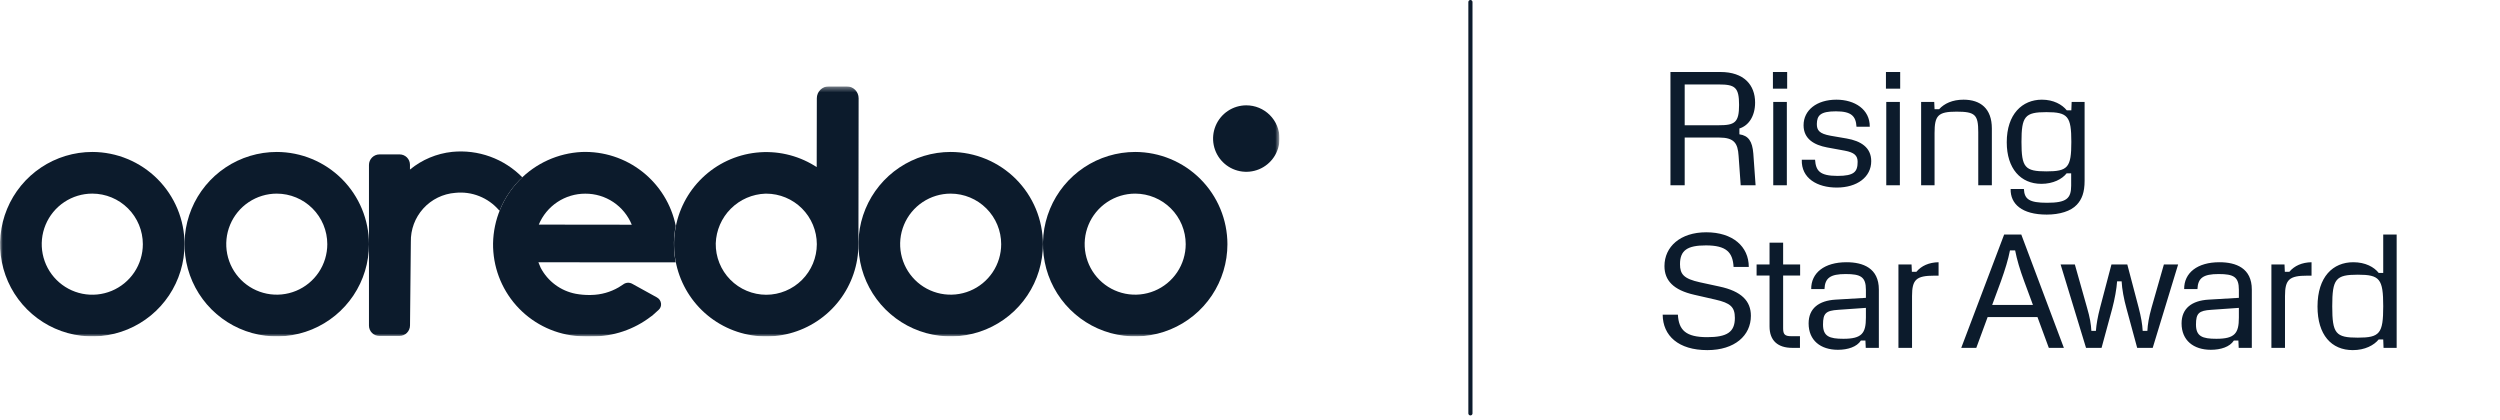 <svg width="446" height="75" viewBox="0 0 446 75" fill="none" xmlns="http://www.w3.org/2000/svg">
<path d="M300.549 33.057H298.008V12.844H306.931C311.118 12.844 313.11 15.154 313.11 18.302C313.11 20.756 311.926 22.431 310.309 22.922V23.961C311.926 24.192 312.619 25.203 312.792 27.397L313.197 33.057H310.54L310.165 27.801C310.02 25.549 309.385 24.538 306.671 24.538H300.549V33.057ZM300.549 15.068V22.344H306.642C309.501 22.344 310.251 21.853 310.251 18.706C310.251 15.558 309.501 15.068 306.642 15.068H300.549ZM318.83 15.818H316.289V12.844H318.83V15.818ZM318.773 33.057H316.347V18.186H318.773V33.057ZM327.676 33.461C324.211 33.461 321.324 31.815 321.439 28.494H323.807C323.951 30.429 324.587 31.382 327.821 31.382C330.795 31.382 331.401 30.631 331.401 28.87C331.401 27.773 330.824 27.195 329.091 26.877L325.944 26.3C323.663 25.867 321.757 24.798 321.757 22.344C321.757 19.659 324.096 17.782 327.619 17.782C330.881 17.782 333.596 19.514 333.567 22.604H331.199C331.084 20.727 330.304 19.861 327.532 19.861C324.731 19.861 324.154 20.611 324.125 22.113C324.125 23.21 324.5 23.846 326.608 24.221L329.467 24.712C331.921 25.145 333.827 26.271 333.827 28.754C333.827 31.584 331.315 33.461 327.676 33.461ZM338.993 15.818H336.452V12.844H338.993V15.818ZM338.936 33.057H336.51V18.186H338.936V33.057ZM345.125 33.057H342.728V18.186H345.067L345.125 19.485H345.933C346.857 18.475 348.301 17.782 350.294 17.782C353.325 17.782 355.347 19.37 355.347 22.922V33.057H352.921V23.586C352.921 20.467 352.373 19.919 349.052 19.919C345.731 19.919 345.125 20.611 345.125 23.73V33.057ZM365.136 38.283C360.689 38.283 358.639 36.377 358.697 33.721H361.065C361.151 35.54 362.018 36.175 365.194 36.175C368.659 36.175 369.496 35.424 369.496 33.114V30.92H368.688C367.879 31.959 366.262 32.797 364.183 32.797C360.487 32.797 358.004 30.082 358.004 25.376C358.004 20.352 360.776 17.782 364.27 17.782C366.349 17.782 367.879 18.648 368.717 19.688H369.525L369.583 18.186H371.893V32.248C371.893 34.327 371.402 35.569 370.507 36.522C369.439 37.677 367.446 38.283 365.136 38.283ZM365.078 30.573C368.919 30.573 369.525 29.88 369.525 25.318C369.525 20.756 368.919 20.005 365.078 20.005C361.238 20.005 360.632 20.756 360.632 25.318C360.632 29.88 361.238 30.573 365.078 30.573ZM304.592 62.461C299.423 62.461 296.651 59.891 296.622 56.137H299.337C299.481 58.88 300.752 60.151 304.563 60.151C308.086 60.151 309.501 59.256 309.501 56.715C309.501 54.751 308.692 54.058 306.036 53.452L302.253 52.586C298.557 51.748 296.94 50.045 296.94 47.475C296.94 44.01 299.77 41.44 304.39 41.44C309.125 41.44 311.984 43.981 311.984 47.619H309.27C309.125 44.992 307.97 43.779 304.332 43.779C301.04 43.779 299.712 44.645 299.712 47.128C299.712 48.919 300.376 49.727 303.264 50.362L306.729 51.113C310.685 51.95 312.359 53.712 312.359 56.339C312.359 59.862 309.472 62.461 304.592 62.461ZM321.114 62.057H319.728C317.159 62.057 315.686 60.757 315.686 58.245V49.15H313.376V47.186H315.686V43.288H318.111V47.186H321.143V49.15H318.111V58.592C318.111 59.66 318.429 59.978 319.555 59.978H321.114V62.057ZM327.883 62.403C324.793 62.403 322.657 60.728 322.657 57.697C322.657 55.04 324.447 53.625 327.508 53.452L332.878 53.134V51.691C332.878 49.38 331.925 48.89 329.269 48.89C326.526 48.89 325.573 49.583 325.486 51.575H323.119C323.09 48.688 325.457 46.782 329.413 46.782C332.359 46.782 335.188 47.821 335.188 51.662V62.057H332.849L332.792 60.757H331.983C331.261 61.883 329.644 62.403 327.883 62.403ZM328.865 60.44C332.156 60.44 332.878 59.458 332.878 56.657V54.925L327.941 55.271C325.746 55.415 325.226 55.877 325.226 57.899C325.226 60.007 326.353 60.44 328.865 60.44ZM341.107 62.057H338.681V47.186H341.02L341.078 48.485H341.886C342.782 47.417 344.139 46.811 345.842 46.782V49.178H345.092C341.858 49.178 341.107 49.871 341.107 52.817V62.057ZM368.194 62.057H365.508L363.487 56.57H354.593L352.572 62.057H349.887L357.539 41.844H360.599L368.194 62.057ZM359.502 44.674H358.578C358.261 46.32 357.712 48.081 356.961 50.189L355.402 54.405H362.678L361.119 50.189C360.34 48.081 359.82 46.32 359.502 44.674ZM374.919 62.057H372.147L367.614 47.186H370.155L372.321 54.867C372.84 56.628 373.043 57.87 373.1 59.025H373.909C373.995 57.87 374.226 56.513 374.66 54.867L376.681 47.186H379.511L381.532 54.867C381.965 56.513 382.196 57.87 382.254 59.025H383.091C383.149 57.87 383.351 56.628 383.842 54.867L386.036 47.186H388.577L384.044 62.057H381.272L379.366 55.04C378.904 53.394 378.558 51.517 378.5 50.189H377.691C377.605 51.517 377.258 53.394 376.825 55.04L374.919 62.057ZM394.42 62.403C391.33 62.403 389.193 60.728 389.193 57.697C389.193 55.04 390.983 53.625 394.044 53.452L399.415 53.134V51.691C399.415 49.38 398.462 48.89 395.806 48.89C393.062 48.89 392.11 49.583 392.023 51.575H389.655C389.626 48.688 391.994 46.782 395.95 46.782C398.895 46.782 401.725 47.821 401.725 51.662V62.057H399.386L399.328 60.757H398.52C397.798 61.883 396.181 62.403 394.42 62.403ZM395.401 60.44C398.693 60.44 399.415 59.458 399.415 56.657V54.925L394.477 55.271C392.283 55.415 391.763 55.877 391.763 57.899C391.763 60.007 392.889 60.44 395.401 60.44ZM407.643 62.057H405.218V47.186H407.557L407.614 48.485H408.423C409.318 47.417 410.675 46.811 412.379 46.782V49.178H411.628C408.394 49.178 407.643 49.871 407.643 52.817V62.057ZM419.739 62.461C415.927 62.461 413.444 59.747 413.444 54.694C413.444 49.352 416.216 46.782 419.825 46.782C421.991 46.782 423.55 47.648 424.359 48.688H425.167V41.844H427.564V62.057H425.225L425.167 60.555H424.359C423.521 61.595 421.904 62.461 419.739 62.461ZM420.634 60.237C424.561 60.237 425.167 59.516 425.167 54.636C425.167 49.756 424.561 49.005 420.634 49.005C416.678 49.005 416.072 49.756 416.072 54.636C416.072 59.516 416.678 60.237 420.634 60.237Z" fill="#0C1B2C"/>
<line x1="262.324" y1="0.371" x2="262.324" y2="73.742" stroke="#0C1B2C" stroke-width="0.741" stroke-linecap="round"/>
<g clip-path="url(#clip0_4822_6958)">
<mask id="mask0_4822_6958" style="mask-type:luminance" maskUnits="userSpaceOnUse" x="0" y="15" width="229" height="46">
<path d="M228.269 15.4H0.003V60.029H228.269V15.4Z" fill="white"/>
</mask>
<g mask="url(#mask0_4822_6958)">
<path d="M228.271 24.721C228.271 25.894 227.923 27.04 227.271 28.015C226.62 28.99 225.694 29.75 224.611 30.199C223.527 30.647 222.335 30.765 221.185 30.536C220.035 30.307 218.978 29.743 218.149 28.913C217.32 28.084 216.755 27.028 216.527 25.878C216.298 24.728 216.415 23.535 216.864 22.452C217.313 21.369 218.073 20.443 219.048 19.791C220.023 19.14 221.169 18.792 222.342 18.792C223.121 18.791 223.892 18.944 224.612 19.241C225.331 19.539 225.985 19.976 226.536 20.526C227.087 21.077 227.524 21.731 227.821 22.451C228.119 23.171 228.272 23.942 228.271 24.721Z" fill="#0C1B2C"/>
<path d="M169.602 27.109C166.348 27.109 163.167 28.074 160.461 29.882C157.755 31.69 155.647 34.26 154.401 37.266C153.156 40.273 152.83 43.581 153.465 46.772C154.1 49.964 155.667 52.895 157.968 55.196C160.269 57.497 163.2 59.064 166.392 59.699C169.584 60.334 172.892 60.008 175.898 58.763C178.905 57.518 181.474 55.409 183.282 52.703C185.09 49.998 186.055 46.816 186.055 43.562C186.048 39.201 184.313 35.02 181.229 31.936C178.144 28.852 173.963 27.116 169.602 27.109ZM178.612 43.562C178.611 45.345 178.082 47.087 177.09 48.569C176.099 50.05 174.691 51.205 173.043 51.886C171.396 52.567 169.584 52.745 167.836 52.396C166.088 52.047 164.482 51.188 163.222 49.927C161.962 48.666 161.105 47.059 160.758 45.311C160.411 43.562 160.59 41.75 161.273 40.104C161.956 38.457 163.111 37.05 164.594 36.06C166.077 35.07 167.819 34.542 169.602 34.543C171.992 34.547 174.283 35.499 175.972 37.19C177.661 38.88 178.611 41.172 178.612 43.562Z" fill="#0C1B2C"/>
<path d="M202.519 27.109C199.265 27.109 196.084 28.074 193.379 29.882C190.673 31.69 188.564 34.26 187.319 37.266C186.074 40.273 185.748 43.581 186.383 46.772C187.017 49.964 188.584 52.895 190.885 55.196C193.186 57.497 196.118 59.064 199.31 59.699C202.501 60.334 205.809 60.008 208.816 58.763C211.822 57.518 214.392 55.409 216.199 52.703C218.007 49.998 218.972 46.816 218.972 43.562C218.966 39.201 217.231 35.019 214.146 31.935C211.062 28.851 206.881 27.116 202.519 27.109ZM211.53 43.562C211.529 45.345 210.999 47.087 210.008 48.569C209.017 50.05 207.608 51.205 205.961 51.886C204.314 52.567 202.501 52.745 200.753 52.396C199.005 52.047 197.4 51.188 196.14 49.927C194.88 48.666 194.022 47.059 193.675 45.311C193.328 43.562 193.508 41.75 194.19 40.104C194.873 38.457 196.029 37.05 197.512 36.06C198.994 35.07 200.737 34.542 202.519 34.543C204.909 34.547 207.2 35.499 208.89 37.19C210.579 38.88 211.528 41.172 211.53 43.562Z" fill="#0C1B2C"/>
<path d="M49.381 27.109C46.127 27.108 42.945 28.072 40.239 29.879C37.532 31.686 35.422 34.255 34.175 37.261C32.929 40.267 32.602 43.576 33.236 46.768C33.87 49.96 35.437 52.892 37.737 55.194C40.038 57.495 42.97 59.063 46.161 59.699C49.353 60.334 52.662 60.009 55.669 58.764C58.675 57.519 61.245 55.41 63.053 52.704C64.862 49.998 65.827 46.817 65.827 43.562C65.82 39.202 64.085 35.023 61.003 31.939C57.92 28.855 53.741 27.118 49.381 27.109ZM58.39 43.562C58.389 45.345 57.859 47.087 56.868 48.569C55.877 50.05 54.468 51.205 52.821 51.886C51.174 52.567 49.361 52.745 47.613 52.396C45.865 52.047 44.259 51.188 43 49.926C41.74 48.665 40.882 47.059 40.535 45.31C40.189 43.561 40.368 41.749 41.051 40.103C41.734 38.456 42.89 37.049 44.373 36.059C45.856 35.07 47.599 34.542 49.381 34.543C51.771 34.547 54.062 35.499 55.751 37.19C57.44 38.88 58.389 41.172 58.39 43.562Z" fill="#0C1B2C"/>
<path d="M16.469 27.109C13.214 27.109 10.034 28.074 7.328 29.882C4.622 31.69 2.513 34.26 1.268 37.266C0.023 40.273 -0.303 43.581 0.332 46.772C0.967 49.964 2.534 52.895 4.835 55.196C7.136 57.497 10.067 59.064 13.259 59.699C16.45 60.334 19.759 60.008 22.765 58.763C25.771 57.518 28.341 55.409 30.149 52.703C31.957 49.998 32.922 46.816 32.922 43.562C32.915 39.201 31.179 35.02 28.095 31.936C25.011 28.852 20.83 27.116 16.469 27.109ZM25.484 43.562C25.483 45.346 24.953 47.09 23.962 48.573C22.97 50.056 21.561 51.212 19.913 51.894C18.264 52.576 16.451 52.754 14.701 52.405C12.952 52.056 11.345 51.197 10.084 49.934C8.823 48.673 7.964 47.065 7.617 45.315C7.27 43.565 7.449 41.752 8.133 40.104C8.816 38.456 9.973 37.048 11.457 36.058C12.941 35.067 14.685 34.539 16.469 34.54C18.859 34.543 21.151 35.495 22.841 37.185C24.531 38.876 25.482 41.169 25.484 43.559" fill="#0C1B2C"/>
<path d="M151.059 15.4H147.855C147.576 15.4 147.299 15.454 147.041 15.561C146.782 15.667 146.547 15.823 146.349 16.021C146.151 16.218 145.994 16.452 145.886 16.71C145.779 16.968 145.723 17.245 145.722 17.524L145.699 29.805L145.276 29.544C142.172 27.646 138.526 26.832 134.909 27.227C131.292 27.623 127.909 29.207 125.289 31.732C122.668 34.256 120.959 37.578 120.429 41.178C119.898 44.777 120.576 48.451 122.357 51.624C124.138 54.797 126.92 57.29 130.269 58.712C133.618 60.135 137.344 60.406 140.864 59.485C144.384 58.563 147.499 56.5 149.721 53.619C151.943 50.738 153.147 47.202 153.144 43.563L153.178 17.524C153.177 16.962 152.953 16.423 152.556 16.025C152.159 15.627 151.621 15.403 151.059 15.4ZM145.722 43.563C145.717 45.955 144.765 48.247 143.073 49.938C141.382 51.629 139.089 52.581 136.697 52.586C135.502 52.583 134.319 52.344 133.218 51.881C132.116 51.418 131.117 50.741 130.279 49.889C129.441 49.037 128.781 48.027 128.336 46.917C127.892 45.808 127.672 44.622 127.689 43.427C127.767 41.097 128.726 38.883 130.374 37.235C132.022 35.586 134.235 34.625 136.565 34.547H136.7C139.09 34.552 141.381 35.503 143.072 37.193C144.763 38.882 145.716 41.173 145.722 43.563Z" fill="#0C1B2C"/>
<path d="M89.004 37.477L89.118 37.607C90.023 35.344 91.409 33.305 93.18 31.631C91.567 29.986 89.605 28.724 87.439 27.939C85.273 27.154 82.959 26.865 80.666 27.094C77.902 27.387 75.284 28.484 73.137 30.25V29.388C73.136 28.899 72.942 28.431 72.596 28.085C72.25 27.739 71.782 27.545 71.293 27.544H67.706C67.206 27.545 66.728 27.744 66.375 28.097C66.022 28.45 65.824 28.929 65.823 29.428V58.089C65.824 58.578 66.018 59.046 66.363 59.392C66.709 59.738 67.177 59.932 67.666 59.933H71.263C71.762 59.933 72.241 59.734 72.594 59.382C72.947 59.029 73.146 58.551 73.147 58.052L73.295 43.148C73.247 40.954 74.041 38.825 75.514 37.198C76.987 35.571 79.028 34.571 81.216 34.403C82.667 34.25 84.132 34.45 85.488 34.987C86.844 35.523 88.051 36.38 89.004 37.483" fill="#0C1B2C"/>
<path d="M117.208 53.066L112.83 50.651C112.57 50.496 112.27 50.424 111.969 50.444C111.667 50.464 111.379 50.577 111.143 50.765L110.36 51.266C108.888 52.12 107.224 52.585 105.522 52.62L105.118 52.628C104.308 52.629 103.5 52.556 102.703 52.409C101.38 52.154 100.131 51.605 99.049 50.801C97.968 49.997 97.081 48.96 96.455 47.767L96.048 46.791L120.54 46.802C120.228 45.222 120.146 43.605 120.296 42.002C120.352 41.429 120.438 40.859 120.555 40.294C119.773 36.465 117.656 33.038 114.582 30.624C111.507 28.21 107.676 26.966 103.77 27.114C99.559 27.323 95.585 29.122 92.65 32.149C89.716 35.176 88.04 39.204 87.962 43.419C87.914 47.494 89.385 51.44 92.088 54.489C94.792 57.538 98.534 59.471 102.584 59.912L103.487 59.982C103.979 60.016 104.468 60.031 104.984 60.031C105.178 60.031 105.359 60.031 105.555 60.016C109.394 60.046 113.131 58.786 116.168 56.438L116.214 56.41C116.26 56.387 116.302 56.358 116.341 56.325L117.502 55.279C117.66 55.138 117.782 54.96 117.856 54.761C117.93 54.563 117.955 54.349 117.929 54.139C117.902 53.916 117.823 53.702 117.697 53.516C117.572 53.33 117.404 53.177 117.207 53.069M104.422 34.552C106.198 34.543 107.936 35.065 109.413 36.051C110.889 37.038 112.036 38.444 112.707 40.089L96.12 40.069C96.801 38.43 97.954 37.031 99.432 36.048C100.91 35.066 102.648 34.545 104.422 34.552Z" fill="#0C1B2C"/>
</g>
</g>
<defs>
<clipPath id="clip0_4822_6958">
<rect width="228.267" height="44.628" fill="white" transform="translate(0 15.4)"/>
</clipPath>
</defs>
</svg>
